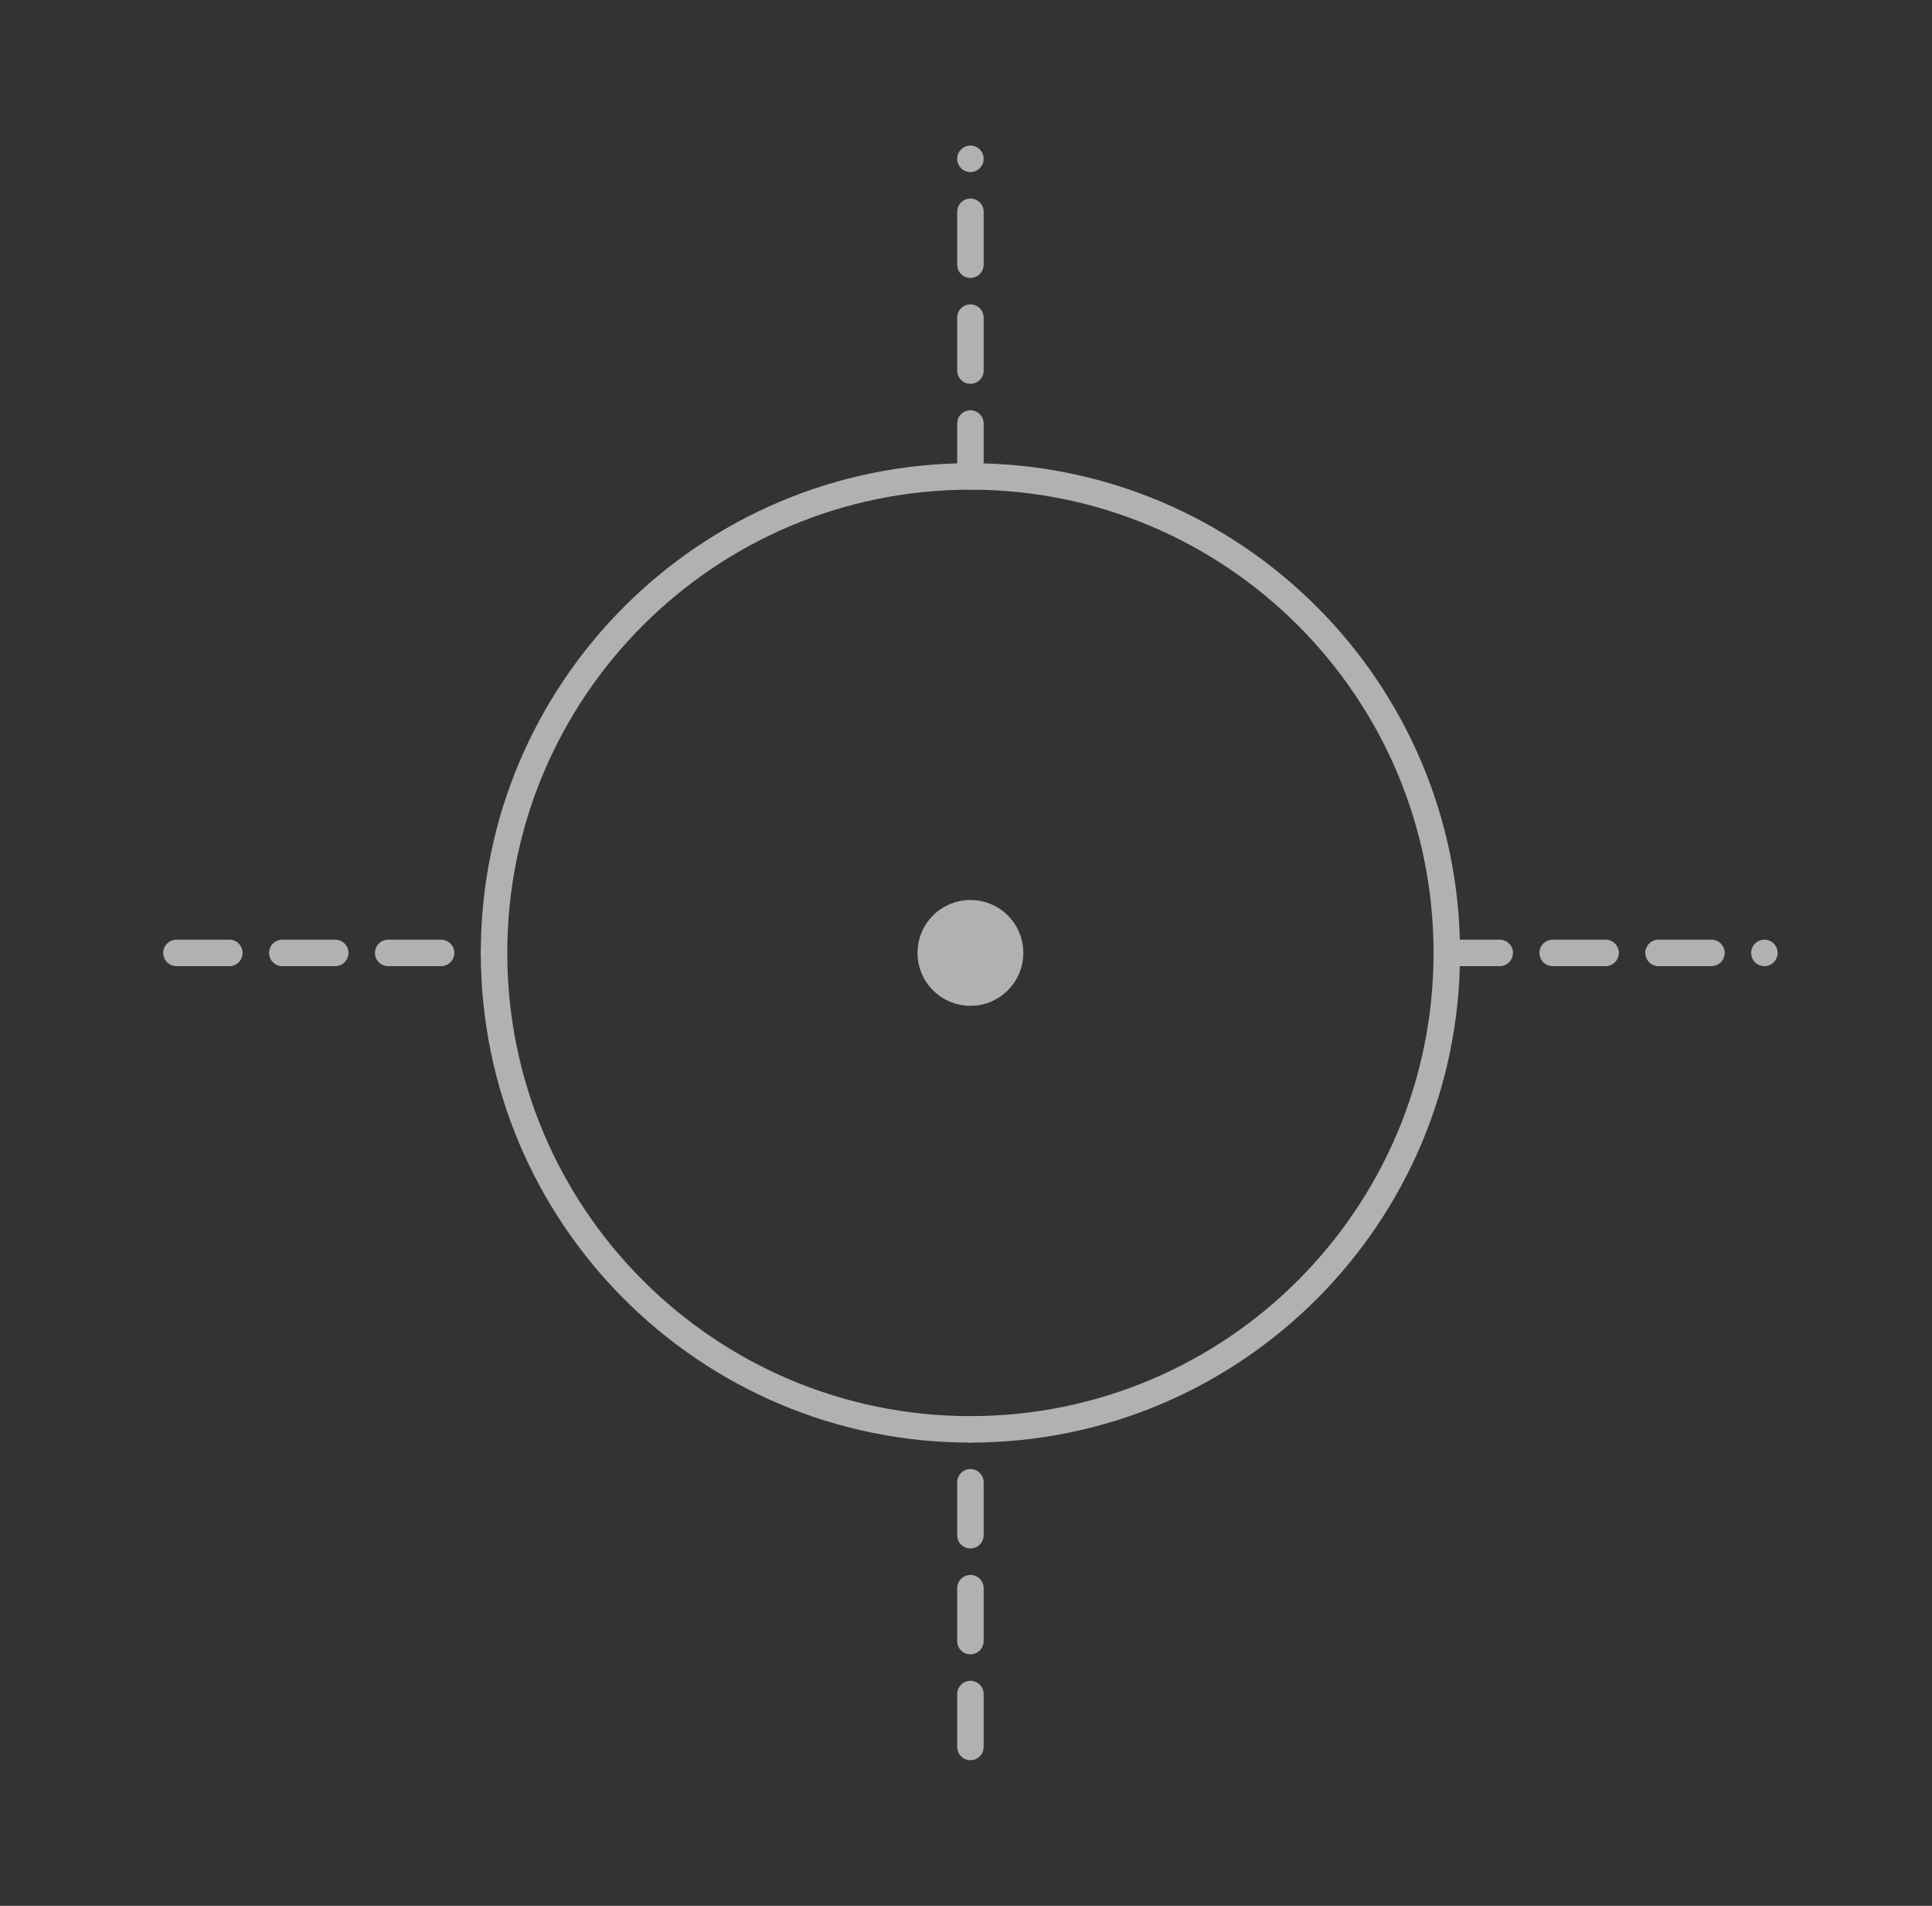 <svg xmlns="http://www.w3.org/2000/svg" width="73" height="72" viewBox="0 0 73 72" fill="none">
  <rect x="0" y="0" width="73" height="72" fill="#333333" stroke="none"/>
  <g opacity="0.64">
    <path d="M36.667 54C46.608 54 54.667 45.941 54.667 36C54.667 26.059 46.608 18 36.667 18C26.726 18 18.667 26.059 18.667 36C18.667 45.941 26.726 54 36.667 54Z" stroke="#F9F9F9" stroke-linecap="round" stroke-linejoin="round"/>
    <path d="M36.667 37.5C37.495 37.5 38.167 36.828 38.167 36C38.167 35.172 37.495 34.5 36.667 34.5C35.838 34.5 35.167 35.172 35.167 36C35.167 36.828 35.838 37.5 36.667 37.5Z" fill="#F9F9F9" stroke="#F9F9F9" stroke-linecap="round" stroke-linejoin="round"/>
    <path d="M54.667 36H66.667" stroke="#F9F9F9" stroke-linecap="round" stroke-linejoin="round" stroke-dasharray="2 2"/>
    <path d="M36.667 18L36.667 6" stroke="#F9F9F9" stroke-linecap="round" stroke-linejoin="round" stroke-dasharray="2 2"/>
    <path d="M36.667 66L36.667 54" stroke="#F9F9F9" stroke-linecap="round" stroke-linejoin="round" stroke-dasharray="2 2"/>
    <path d="M6.667 36H18.667" stroke="#F9F9F9" stroke-linecap="round" stroke-linejoin="round" stroke-dasharray="2 2"/>
  </g>
</svg>